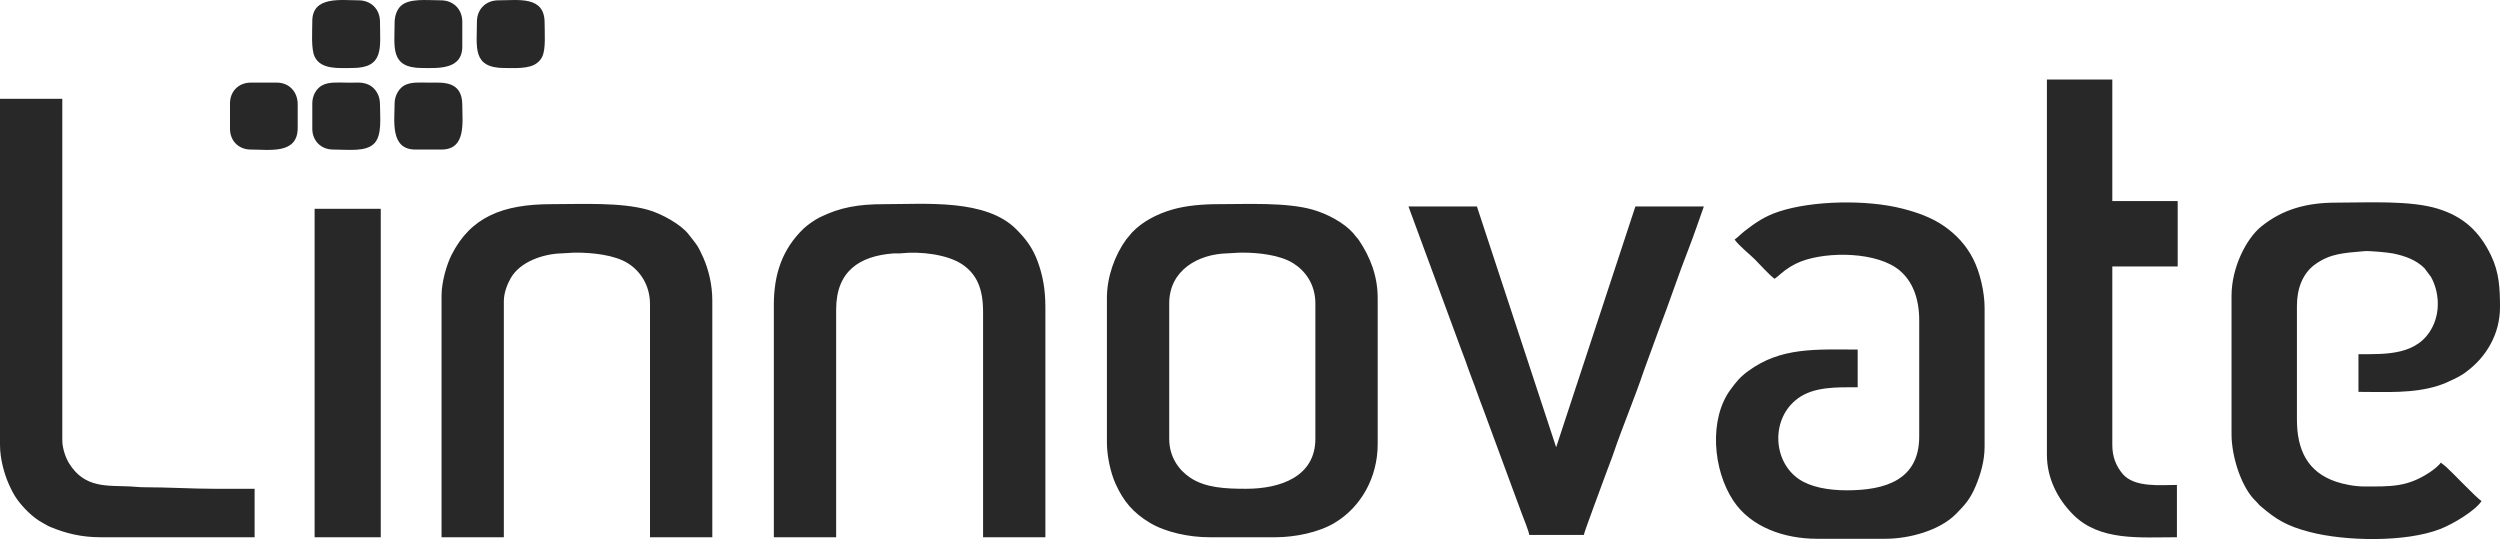 <svg width="320" height="69" viewBox="0 0 320 69" fill="none" xmlns="http://www.w3.org/2000/svg">
<path fill-rule="evenodd" clip-rule="evenodd" d="M149.66 56.164V38.835C149.66 34.542 153.443 32.523 157.041 32.432C157.827 32.412 158.274 32.336 159.014 32.336C161.06 32.336 163.818 32.621 165.533 33.694C167.062 34.651 168.367 36.38 168.367 38.835V56.164C168.367 61.01 163.888 62.564 159.506 62.564C156.794 62.564 154.293 62.438 152.356 61.148C150.909 60.184 149.66 58.515 149.66 56.165V56.164ZM39.974 13.235V16.483C39.974 18.016 41.095 19.142 42.633 19.142C44.577 19.142 46.795 19.466 47.881 18.384C48.931 17.337 48.638 15.086 48.638 13.333C48.638 12.252 48.12 11.423 47.442 10.984C47.082 10.751 46.615 10.61 46.074 10.576L44.504 10.578C43.253 10.575 42.152 10.459 41.282 10.9C40.547 11.273 39.973 12.159 39.973 13.235H39.974ZM29.439 13.235V16.483C29.439 18.032 30.549 19.142 32.097 19.142C34.496 19.142 38.104 19.782 38.104 16.385V13.332C38.104 11.77 37.023 10.575 35.445 10.575H32.098C30.549 10.575 29.44 11.685 29.44 13.234L29.439 13.235ZM50.51 13.235C50.51 15.442 49.9 19.142 53.168 19.142H56.516C59.698 19.142 59.174 15.636 59.174 13.432C59.174 10.268 56.557 10.581 55.041 10.578C53.79 10.575 52.688 10.459 51.818 10.9C51.112 11.258 50.51 12.19 50.51 13.235H50.51ZM50.51 2.896C50.51 6.061 49.887 8.706 54.055 8.706C56.001 8.706 59.174 8.982 59.174 5.949V2.798C59.174 1.177 58.039 0.041 56.417 0.041C54.635 0.041 52.323 -0.258 51.267 0.798C50.812 1.253 50.51 2.017 50.51 2.896H50.51ZM39.975 2.7C39.975 4.033 39.803 6.234 40.267 7.232C41.062 8.941 43.352 8.706 45.095 8.706C49.23 8.706 48.639 6.069 48.639 2.798C48.639 1.176 47.504 0.041 45.882 0.041C43.691 0.041 39.974 -0.541 39.974 2.699L39.975 2.7ZM61.046 2.798C61.046 6.044 60.404 8.706 64.59 8.706C65.916 8.706 67.706 8.838 68.702 8.092C69.018 7.855 69.251 7.59 69.418 7.232C69.876 6.247 69.71 4.2 69.71 2.896C69.71 -0.556 66.364 0.041 63.802 0.041C62.181 0.041 61.045 1.176 61.045 2.798H61.046ZM40.27 68.767H48.738V26.724H40.27V68.767ZM0 56.951C0 58.731 0.551 60.673 1.116 61.939C1.452 62.691 1.74 63.289 2.192 63.916C2.977 65.005 4.213 66.252 5.415 66.897C5.769 67.086 6.022 67.273 6.441 67.447C8.427 68.267 10.399 68.768 12.898 68.768H32.59V62.565H27.47C24.689 62.565 21.327 62.366 18.51 62.368C17.784 62.368 17.315 62.3 16.738 62.269C13.837 62.112 10.836 62.591 8.817 59.261C8.405 58.582 7.975 57.399 7.975 56.362V12.645H0V56.952V56.951ZM262.005 58.231C262.005 61.186 263.352 63.839 265.328 65.838C268.744 69.293 273.873 68.767 278.646 68.767V62.071C276.564 62.071 273.201 62.444 271.694 60.653C270.828 59.623 270.375 58.421 270.375 56.951V34.108H278.744V25.738H270.375V10.181H262.005V58.23V58.231ZM195.741 68.471H202.732C202.761 68.113 205.206 61.644 205.55 60.655C205.87 59.733 206.222 58.93 206.536 57.998C207.647 54.703 209.322 50.733 210.4 47.487L212.324 42.224C213.637 38.828 214.867 35.09 216.192 31.717C216.536 30.84 216.825 30.016 217.144 29.123L218.092 26.428H209.329L199.187 57.247L189.045 26.428H180.283L187.048 44.771C187.404 45.677 187.7 46.507 188.024 47.438C188.339 48.349 188.671 49.096 188.984 50.022C189.294 50.944 189.639 51.756 189.969 52.68L193.842 63.183C194.194 64.077 194.448 64.861 194.799 65.771C195.005 66.305 195.705 68.033 195.742 68.471H195.741ZM56.517 37.85V68.767H64.492V38.539C64.492 37.435 64.974 36.301 65.381 35.588C66.588 33.477 69.566 32.49 71.874 32.432C72.624 32.413 73.064 32.337 73.748 32.337C75.809 32.337 78.643 32.617 80.365 33.695C81.908 34.66 83.2 36.462 83.2 38.933V68.767H91.175V38.441C91.175 36.394 90.672 34.451 90.028 32.992C89.253 31.24 89.082 31.225 88.123 29.974C87.185 28.748 84.714 27.361 82.962 26.863C79.443 25.864 74.518 26.133 70.597 26.133C64.361 26.133 60.25 27.767 57.796 32.632C57.193 33.828 56.517 36.06 56.517 37.851V37.85ZM99.052 39.031V68.767H107.027V39.623C107.027 34.655 110.073 32.774 114.318 32.44C114.672 32.412 115.03 32.459 115.382 32.42C117.707 32.161 121.32 32.529 123.273 33.912C125.018 35.147 125.834 36.935 125.834 39.917V68.767H133.809V39.327C133.809 36.972 133.457 35.214 132.837 33.504C132.212 31.774 131.332 30.603 130.093 29.356C126.203 25.444 118.549 26.133 113.23 26.133C109.922 26.133 107.547 26.516 104.892 27.838C104.302 28.133 103.335 28.803 102.865 29.257C100.163 31.859 99.051 35.035 99.051 39.031H99.052ZM222.03 30.662C222.506 31.374 224.016 32.601 224.567 33.146C225.199 33.772 226.532 35.27 227.15 35.684C227.353 35.549 227.707 35.252 227.912 35.068C228.642 34.414 229.597 33.82 230.539 33.461C233.985 32.143 240.334 32.228 243.17 34.63C244.756 35.972 245.66 38.114 245.66 41.001V55.868C245.66 61.452 241.289 62.76 236.405 62.76C233.965 62.76 231.743 62.334 230.259 61.325C226.87 59.019 226.659 53.52 230.144 50.986C232.19 49.497 234.991 49.566 237.783 49.566V44.742C232.491 44.742 227.959 44.391 223.73 47.525C222.675 48.307 222.247 48.871 221.522 49.846C218.733 53.592 219.219 60.111 221.872 64.1C224.132 67.498 228.419 68.963 232.565 68.963H241.328C244.428 68.963 248.288 67.887 250.363 65.789C251.503 64.636 252.205 63.856 252.89 62.212C253.475 60.809 254.029 59.071 254.029 57.148V39.425C254.029 37.383 253.443 34.855 252.555 33.121C251.678 31.408 250.439 30.065 248.91 28.987C247.285 27.843 245.383 27.176 243.435 26.684C238.912 25.542 232.023 25.658 227.703 27.08C225.882 27.68 224.706 28.496 223.309 29.578C222.903 29.892 222.443 30.385 222.03 30.662ZM285.636 37.85V55.573C285.636 58.348 286.803 62.09 288.515 63.919C288.68 64.096 288.792 64.177 288.953 64.368C289.236 64.702 289.112 64.576 289.445 64.86C291.365 66.492 292.668 67.309 295.58 68.079C300.185 69.297 307.955 69.431 312.349 67.714C313.969 67.081 316.778 65.421 317.637 64.14C316.901 63.647 313.898 60.461 313.131 59.784C312.951 59.624 312.592 59.333 312.419 59.217C312.141 59.631 311.459 60.155 311.001 60.458C308.13 62.356 306.094 62.269 302.671 62.269C301.391 62.269 300.019 61.993 299.04 61.666C295.349 60.432 294.007 57.568 294.007 53.703V39.131C294.007 36.979 294.72 34.95 296.427 33.772C298.307 32.474 299.866 32.388 302.677 32.145C303.271 32.094 305.646 32.307 306.308 32.442C307.815 32.75 309.266 33.265 310.329 34.328L311.172 35.455C312.222 37.368 312.354 39.856 311.37 41.824C309.518 45.525 305.412 45.334 301.883 45.334V50.159C305.331 50.159 308.876 50.399 312.113 49.36C312.805 49.139 313.565 48.797 314.191 48.485C314.53 48.316 314.809 48.168 315.146 47.963C315.403 47.807 315.382 47.807 315.612 47.641C318.262 45.723 320 42.724 320 39.328C320 36.873 319.892 34.856 318.853 32.697C317.384 29.647 315.362 27.737 312.037 26.713C308.499 25.622 303.027 25.938 299.028 25.938C295.252 25.938 292.187 26.782 289.463 28.975C287.494 30.56 285.637 34.282 285.637 37.851L285.636 37.85ZM141.685 38.145V56.656C141.685 58.307 142.134 60.456 142.769 61.874C143.8 64.179 145.035 65.622 147.179 66.916C149.183 68.124 152.201 68.767 154.781 68.767H163.248C165.79 68.767 168.779 68.144 170.789 66.953C174.245 64.904 176.344 61.069 176.344 56.853V38.145C176.344 35.303 175.371 32.874 173.962 30.778C173.804 30.542 173.797 30.546 173.612 30.341C173.422 30.13 173.395 30.054 173.217 29.85C172.048 28.516 169.869 27.35 167.974 26.821C164.612 25.883 159.733 26.133 155.962 26.133C153.794 26.133 151.79 26.333 150.131 26.801C148.121 27.366 146.225 28.364 144.907 29.749L144.145 30.661C142.697 32.672 141.685 35.411 141.685 38.145H141.685Z" fill="#282828"/>
</svg>
